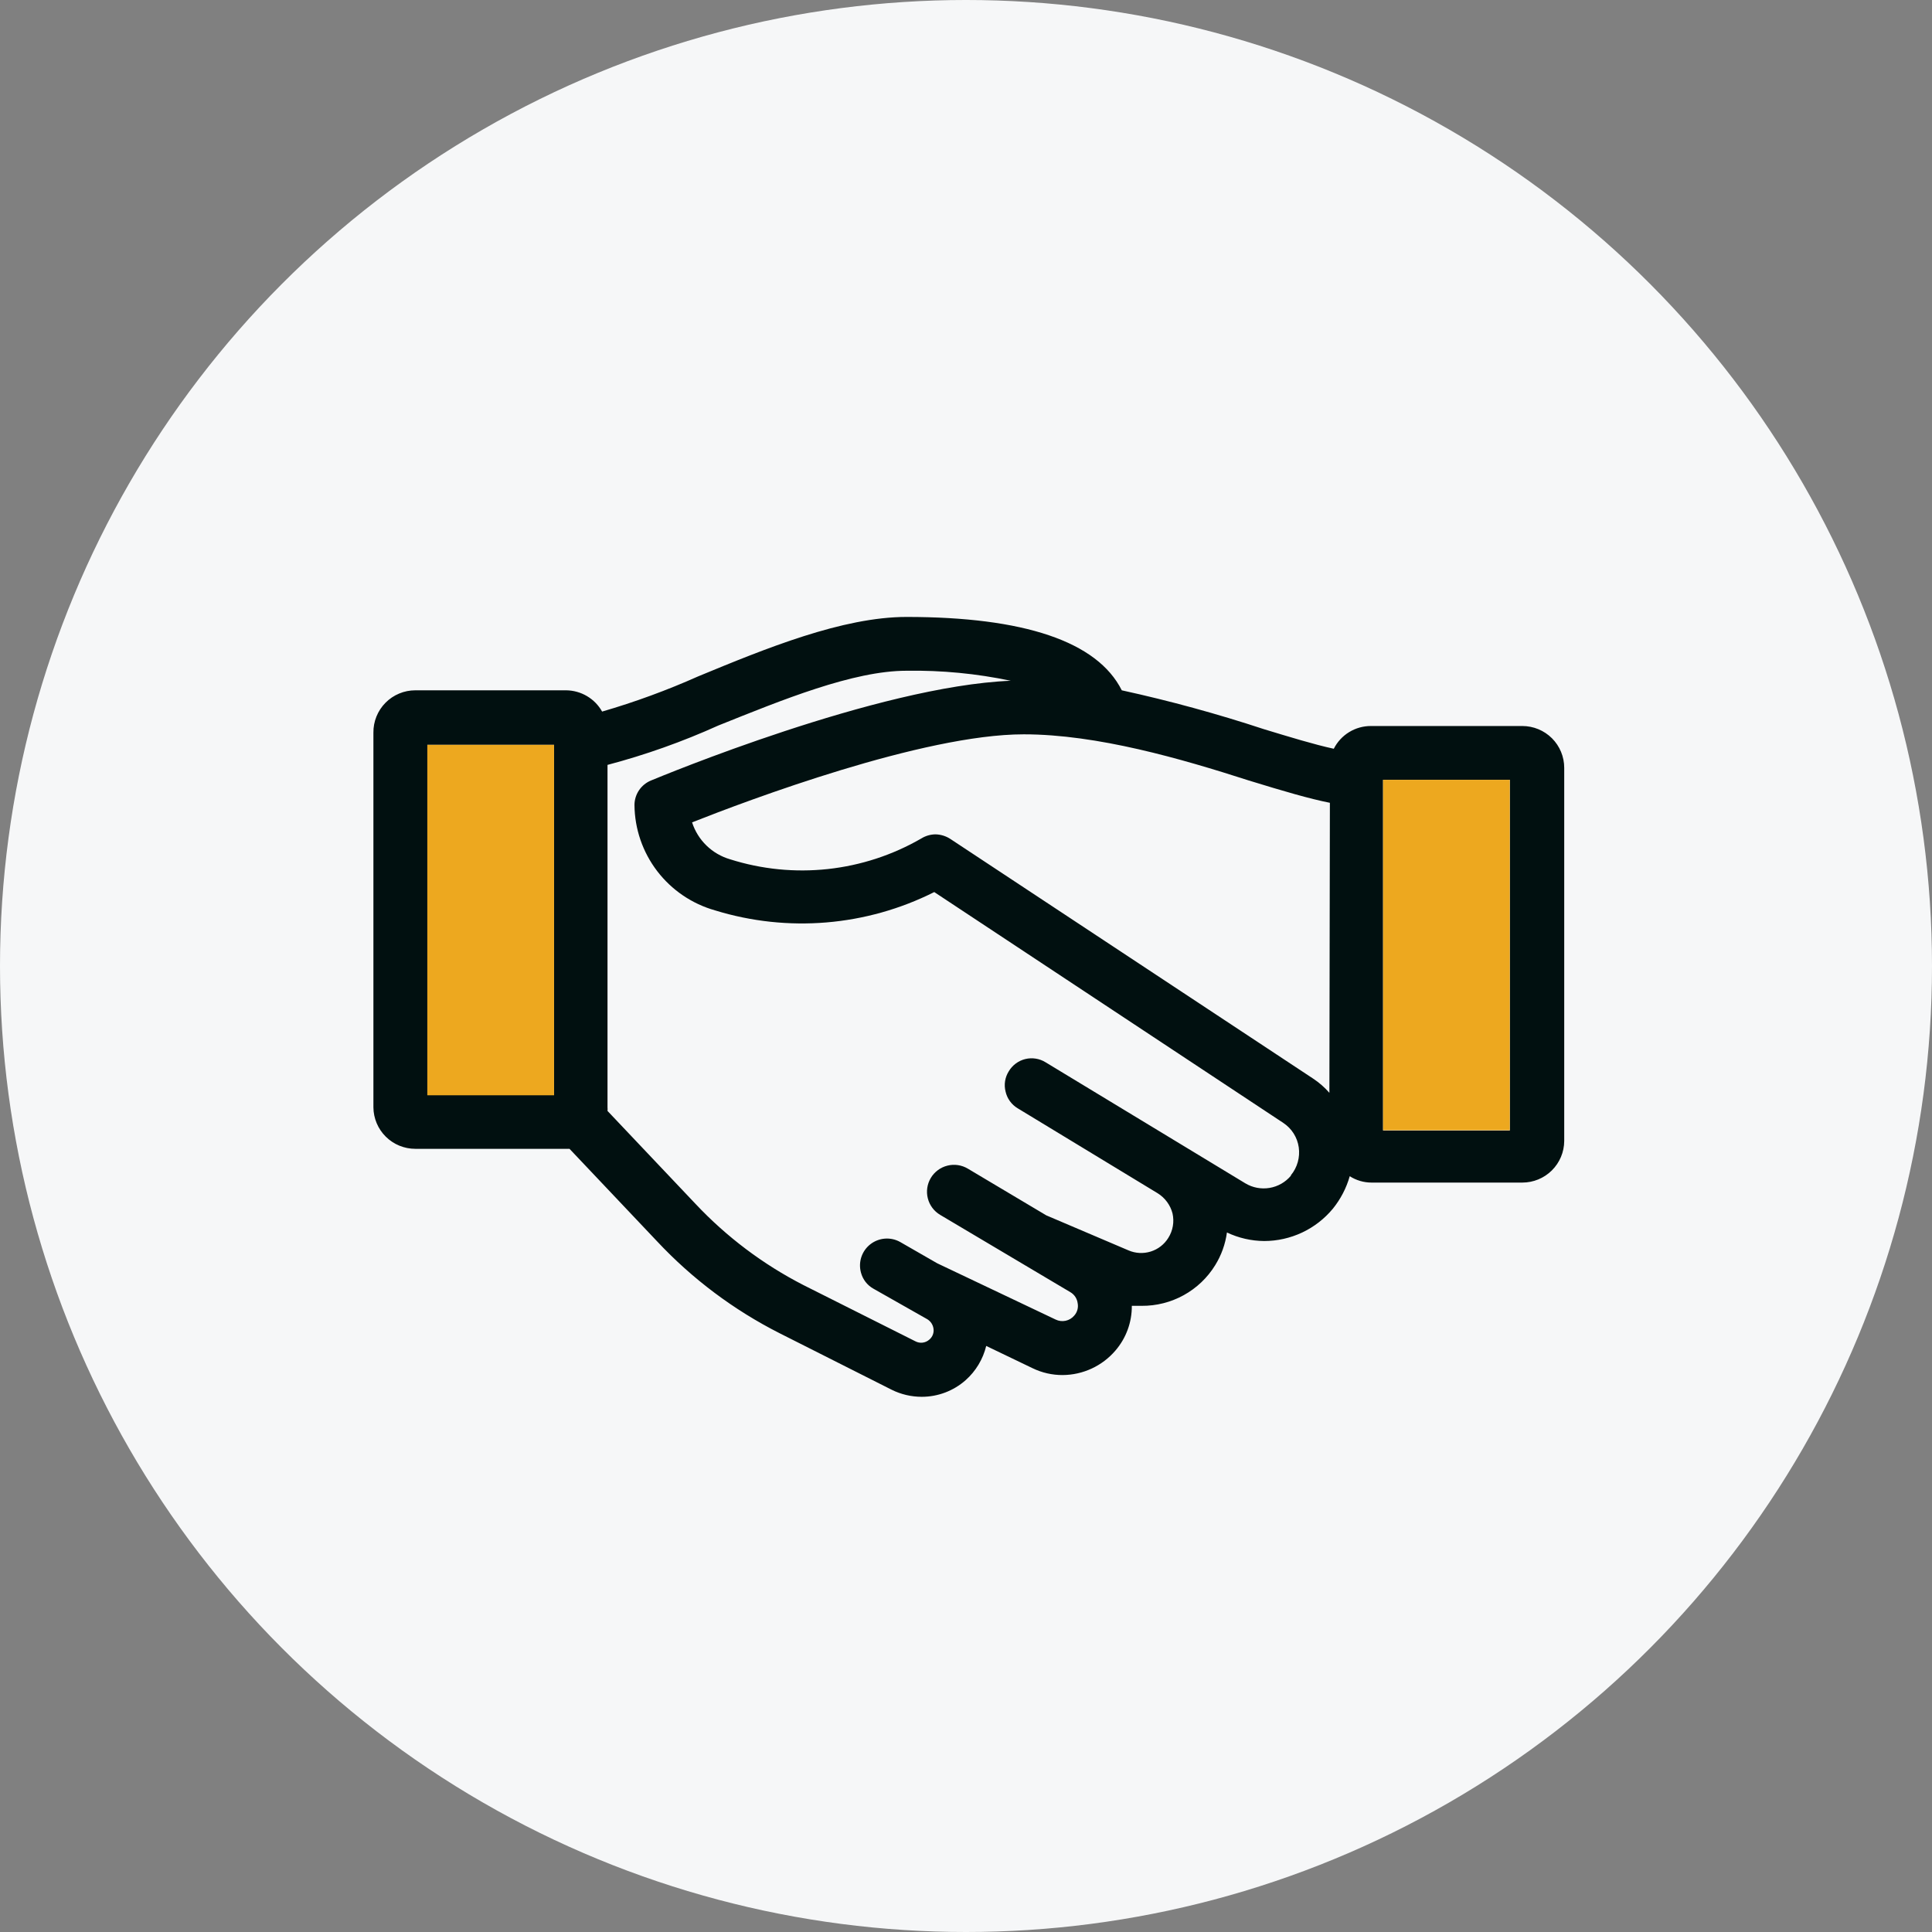 <svg width="119" height="119" viewBox="0 0 119 119" fill="none" xmlns="http://www.w3.org/2000/svg">
<rect x="0" y="0" width="119" height="119" fill="#808080" stroke="none"/>
<circle cx="59.5" cy="59.5" r="59.5" fill="#F6F7F8"/>
<path d="M93.735 44.718H84.449C83.974 44.715 83.507 44.845 83.102 45.092C82.696 45.34 82.368 45.695 82.154 46.119C80.962 45.863 79.392 45.381 77.852 44.914C74.976 43.966 72.053 43.167 69.095 42.519C67.585 39.506 63.055 38 55.839 38C51.898 38 47.157 39.943 43.005 41.66C41.084 42.516 39.107 43.241 37.087 43.829C36.866 43.435 36.544 43.106 36.154 42.876C35.764 42.646 35.32 42.523 34.867 42.519H25.582C25.24 42.519 24.902 42.586 24.587 42.718C24.272 42.849 23.986 43.041 23.746 43.284C23.506 43.526 23.316 43.814 23.188 44.13C23.06 44.446 22.996 44.784 23 45.125V68.201C23.004 68.881 23.278 69.533 23.762 70.012C24.245 70.492 24.9 70.761 25.582 70.761H35.079L40.469 76.455C42.634 78.768 45.189 80.685 48.018 82.119L54.917 85.598C55.494 85.886 56.13 86.035 56.775 86.035C57.771 86.035 58.732 85.67 59.477 85.011C60.105 84.453 60.547 83.717 60.745 82.902L63.599 84.273C64.177 84.554 64.813 84.698 65.456 84.695C66.074 84.691 66.683 84.554 67.243 84.294C67.804 84.034 68.301 83.657 68.702 83.188C69.363 82.422 69.722 81.442 69.714 80.432H70.318C71.224 80.439 72.118 80.213 72.911 79.775C73.705 79.337 74.372 78.702 74.847 77.931C75.228 77.317 75.475 76.629 75.572 75.913C76.289 76.254 77.072 76.434 77.867 76.44C78.674 76.439 79.472 76.26 80.203 75.917C80.933 75.573 81.579 75.073 82.094 74.452C82.573 73.861 82.928 73.18 83.136 72.448C83.537 72.704 84.003 72.84 84.48 72.84H93.765C94.447 72.84 95.102 72.571 95.585 72.091C96.069 71.611 96.343 70.96 96.347 70.279V47.294C96.347 46.611 96.075 45.955 95.591 45.472C95.106 44.989 94.45 44.718 93.765 44.718M34.127 67.448H26.322V45.878H34.127V67.448ZM79.512 72.418C79.177 72.817 78.71 73.084 78.195 73.169C77.68 73.255 77.151 73.154 76.704 72.885L64.399 65.429C64.215 65.315 64.009 65.239 63.794 65.205C63.58 65.171 63.36 65.18 63.149 65.232C62.938 65.284 62.74 65.378 62.566 65.507C62.391 65.637 62.245 65.8 62.134 65.987C62.018 66.171 61.941 66.376 61.907 66.591C61.873 66.806 61.884 67.026 61.938 67.237C61.986 67.448 62.076 67.648 62.203 67.824C62.331 68 62.492 68.149 62.678 68.261L71.314 73.503C71.763 73.785 72.087 74.226 72.22 74.738C72.337 75.254 72.245 75.796 71.963 76.244C71.715 76.647 71.329 76.947 70.877 77.088C70.425 77.229 69.936 77.203 69.502 77.013L64.445 74.859L59.613 71.982C59.235 71.756 58.782 71.689 58.354 71.797C57.927 71.904 57.559 72.176 57.333 72.554C57.107 72.931 57.04 73.383 57.148 73.81C57.255 74.236 57.529 74.603 57.907 74.828L65.924 79.588C66.047 79.659 66.151 79.757 66.23 79.874C66.308 79.992 66.359 80.126 66.377 80.266C66.404 80.402 66.399 80.542 66.362 80.675C66.326 80.808 66.258 80.931 66.166 81.034C66.029 81.197 65.841 81.308 65.634 81.352C65.426 81.396 65.209 81.369 65.018 81.275L57.726 77.811L55.446 76.5C55.16 76.34 54.834 76.268 54.507 76.292C54.18 76.317 53.868 76.438 53.609 76.639C53.351 76.84 53.158 77.113 53.055 77.424C52.952 77.734 52.944 78.068 53.03 78.383C53.085 78.592 53.181 78.788 53.313 78.959C53.446 79.13 53.611 79.272 53.8 79.377L57.122 81.26C57.224 81.324 57.312 81.41 57.377 81.511C57.442 81.613 57.484 81.728 57.499 81.848C57.516 81.971 57.501 82.096 57.456 82.212C57.411 82.328 57.338 82.43 57.243 82.51C57.127 82.614 56.983 82.68 56.829 82.699C56.675 82.718 56.519 82.689 56.382 82.616L49.482 79.151C46.998 77.876 44.751 76.184 42.839 74.151L37.419 68.427C37.426 68.352 37.426 68.276 37.419 68.201V47.113C39.757 46.495 42.04 45.684 44.243 44.688C48.154 43.121 52.547 41.314 55.839 41.314C57.994 41.28 60.146 41.487 62.255 41.931C54.057 42.263 40.68 47.836 40.091 48.077C39.793 48.201 39.538 48.41 39.358 48.678C39.178 48.946 39.081 49.261 39.08 49.583C39.093 51.056 39.584 52.484 40.479 53.655C41.375 54.825 42.627 55.675 44.047 56.075C48.523 57.454 53.361 57.049 57.545 54.946L79.044 69.165C79.301 69.335 79.518 69.556 79.682 69.816C79.846 70.076 79.953 70.367 79.996 70.671C80.039 70.975 80.018 71.285 79.935 71.58C79.852 71.876 79.708 72.151 79.512 72.388M81.883 67.312C81.591 66.978 81.256 66.684 80.886 66.439L58.541 51.677C58.267 51.497 57.948 51.398 57.62 51.391C57.31 51.395 57.007 51.483 56.744 51.647C54.979 52.667 53.02 53.307 50.992 53.528C48.964 53.748 46.912 53.544 44.968 52.927C44.421 52.767 43.922 52.477 43.514 52.08C43.106 51.684 42.802 51.194 42.628 50.653C46.055 49.297 56.85 45.23 63.055 45.23C67.585 45.23 72.763 46.736 76.931 48.077C79.09 48.74 80.63 49.192 81.913 49.448L81.883 67.312ZM92.995 69.632H85.189V48.032H92.995V69.632Z" fill="#011010"/>
<path d="M92.995 48.032H85.189V69.617H92.995V48.032Z" fill="#EDA81F"/>
<path d="M34.127 45.878H26.321V67.463H34.127V45.878Z" fill="#EDA81F"/>
</svg>
